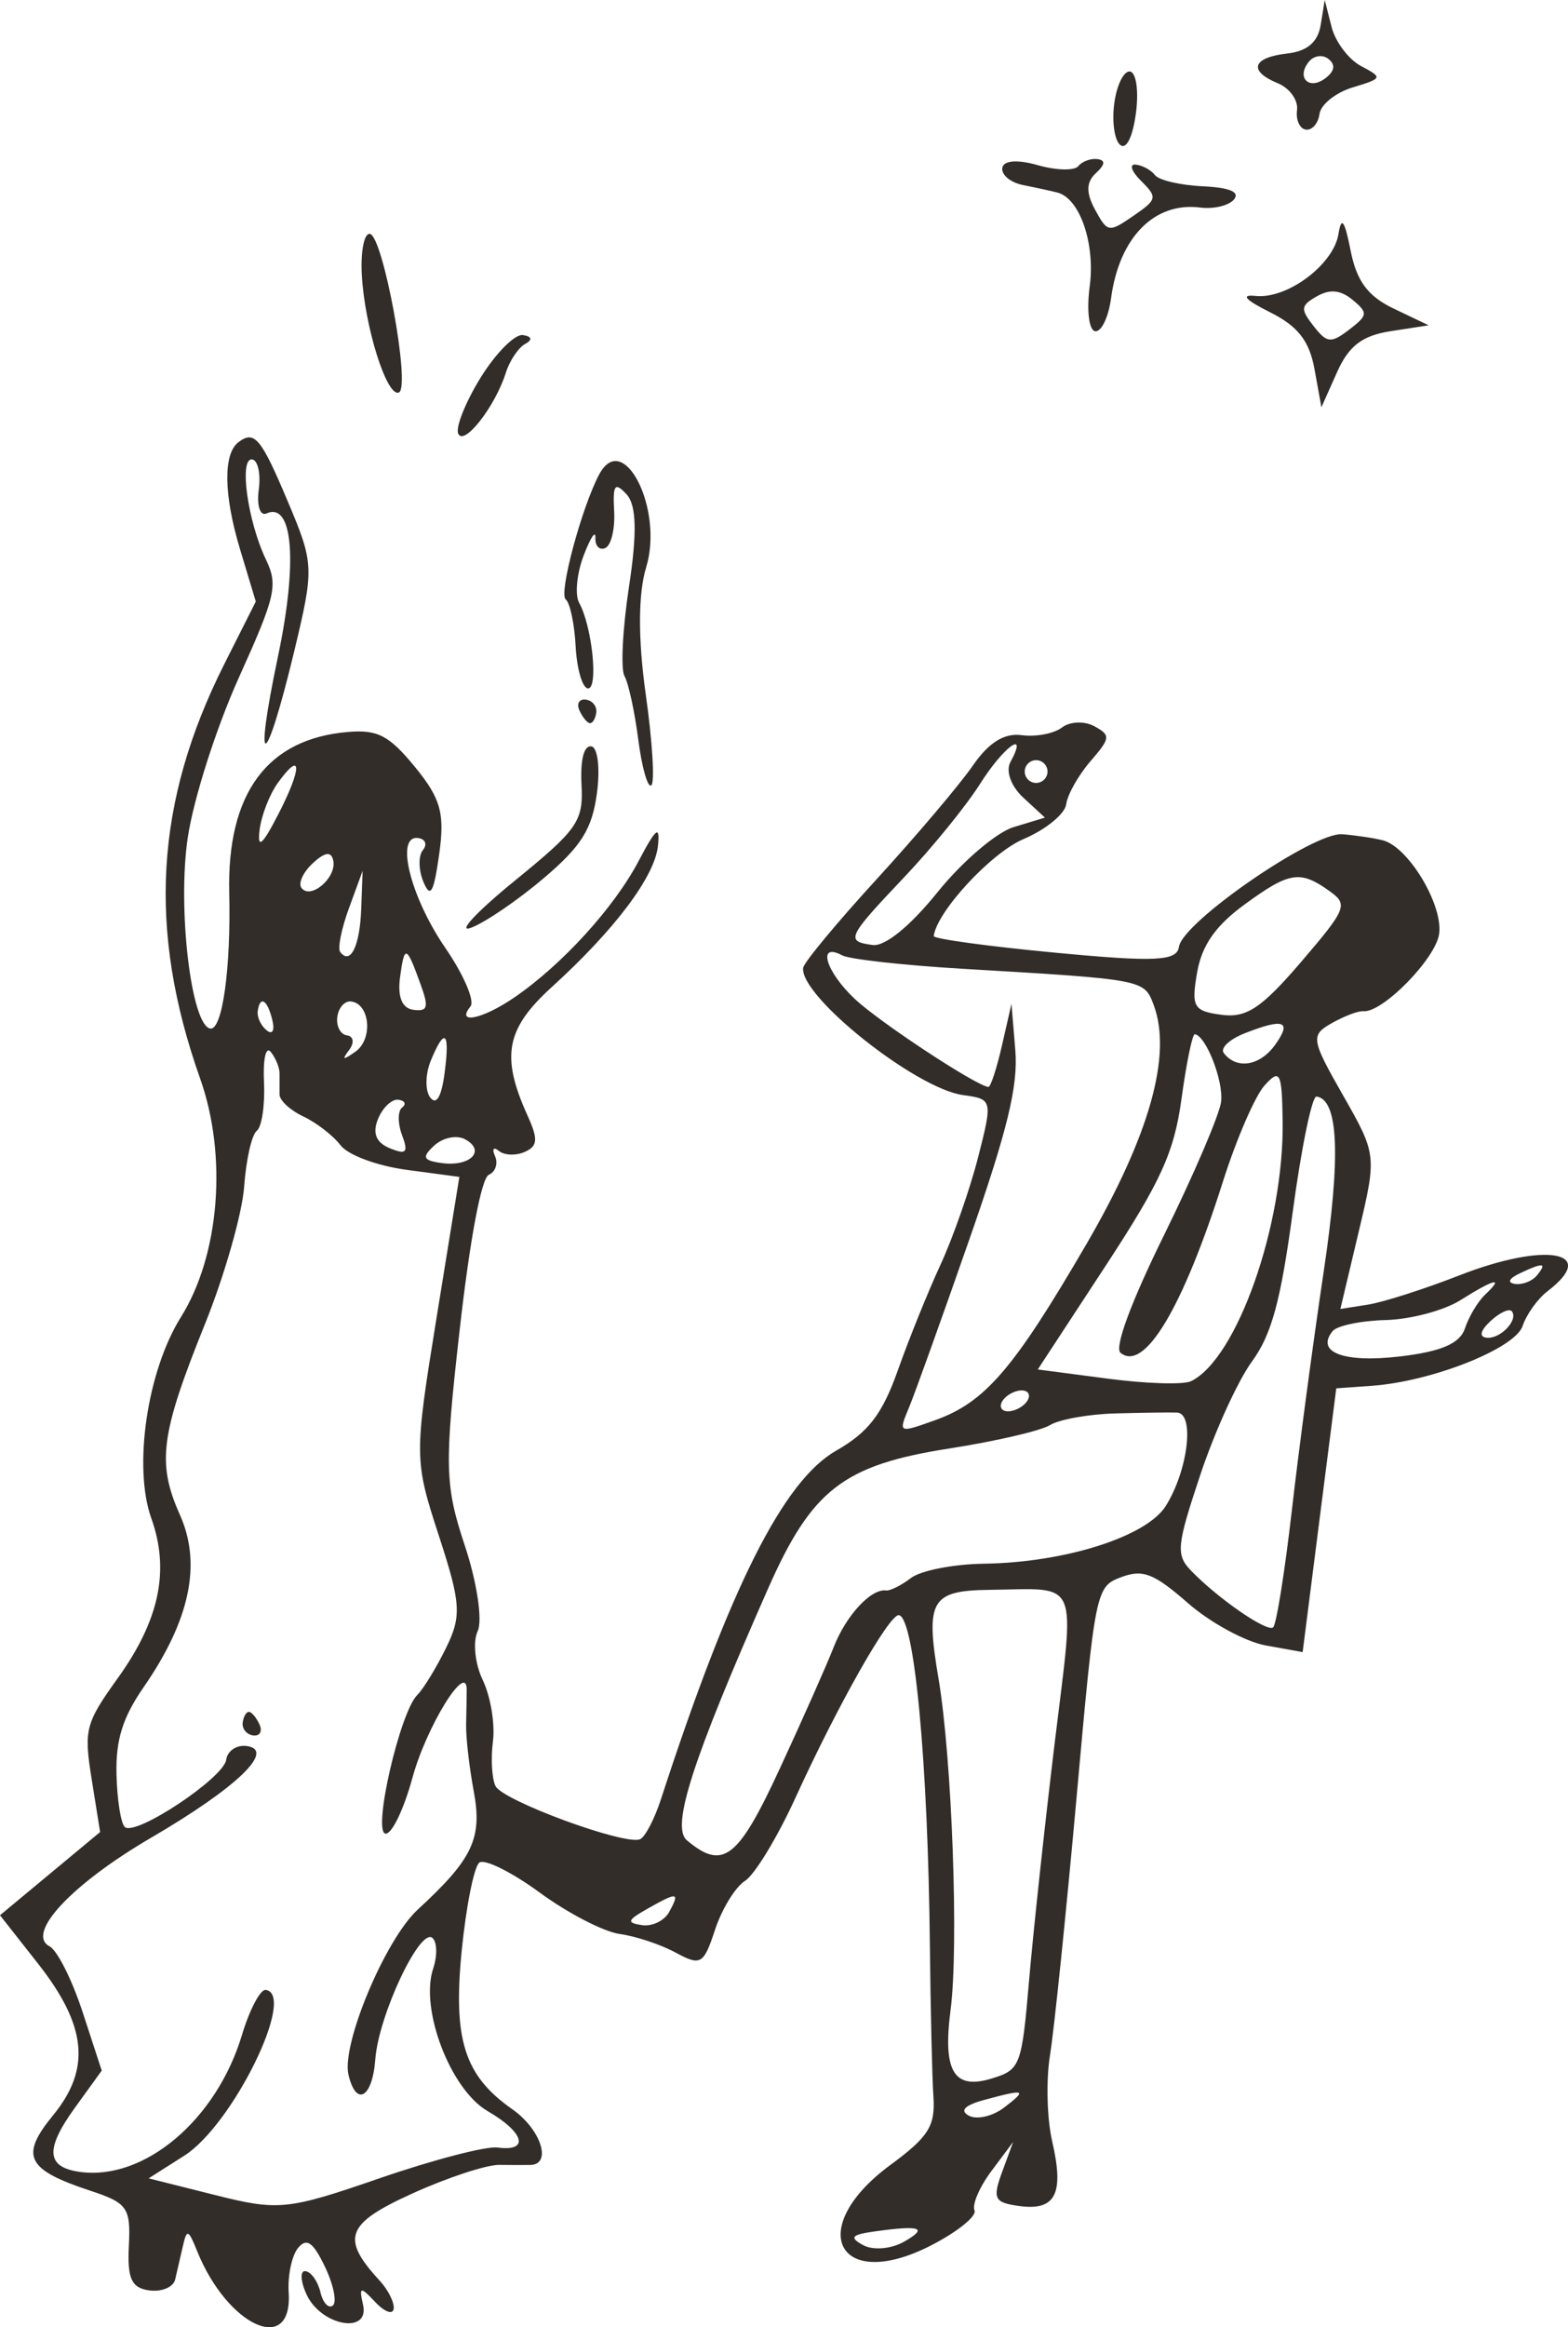 <?xml version="1.0" encoding="UTF-8"?> <svg xmlns="http://www.w3.org/2000/svg" viewBox="0 0 30.178 44.776" fill="none"><path fill-rule="evenodd" clip-rule="evenodd" d="M25.418 0.482C25.364 0.811 25.16 0.985 24.778 1.029C24.102 1.105 24.017 1.365 24.591 1.601C24.821 1.695 24.989 1.928 24.963 2.119C24.938 2.309 25.014 2.478 25.134 2.494C25.253 2.51 25.371 2.374 25.395 2.193C25.42 2.011 25.707 1.781 26.034 1.682C26.612 1.506 26.617 1.495 26.195 1.271C25.956 1.144 25.701 0.806 25.628 0.52L25.496 -0L25.418 0.482ZM25.192 1.186C24.941 1.492 25.194 1.746 25.51 1.504C25.687 1.369 25.707 1.248 25.571 1.137C25.46 1.045 25.289 1.067 25.192 1.186ZM21.446 1.986C21.398 2.338 21.449 2.699 21.559 2.788C21.677 2.886 21.8 2.639 21.862 2.179C21.919 1.754 21.868 1.392 21.748 1.376C21.629 1.36 21.493 1.635 21.446 1.986ZM20.754 3.196C20.679 3.288 20.326 3.279 19.97 3.177C19.579 3.065 19.309 3.087 19.29 3.233C19.272 3.366 19.451 3.513 19.688 3.56C19.924 3.607 20.222 3.672 20.349 3.704C20.783 3.814 21.083 4.688 20.972 5.516C20.911 5.971 20.959 6.357 21.078 6.373C21.197 6.389 21.335 6.102 21.384 5.736C21.541 4.569 22.217 3.882 23.097 3.993C23.358 4.027 23.652 3.956 23.75 3.837C23.868 3.693 23.666 3.609 23.146 3.584C22.716 3.564 22.304 3.467 22.229 3.369C22.155 3.272 21.988 3.181 21.858 3.167C21.728 3.154 21.774 3.295 21.961 3.48C22.281 3.799 22.273 3.837 21.812 4.154C21.34 4.479 21.315 4.475 21.075 4.033C20.9 3.711 20.904 3.505 21.089 3.334C21.271 3.166 21.281 3.083 21.12 3.061C20.994 3.044 20.828 3.105 20.754 3.196ZM25.76 4.504C25.666 5.092 24.773 5.758 24.166 5.694C23.87 5.662 23.964 5.769 24.442 6.007C24.978 6.274 25.201 6.559 25.299 7.102L25.432 7.836L25.733 7.161C25.959 6.654 26.217 6.457 26.765 6.372L27.496 6.259L26.824 5.938C26.326 5.7 26.11 5.409 25.994 4.821C25.878 4.235 25.817 4.152 25.76 4.504ZM25.347 5.7C25.031 5.879 25.024 5.945 25.281 6.273C25.539 6.603 25.615 6.611 25.966 6.343C26.327 6.066 26.333 6.019 26.032 5.769C25.802 5.579 25.596 5.558 25.347 5.7ZM6.963 5.276C7.015 6.282 7.447 7.654 7.678 7.551C7.908 7.448 7.373 4.534 7.118 4.5C7.009 4.485 6.94 4.834 6.963 5.276ZM9.251 7.264C8.959 7.737 8.765 8.222 8.819 8.344C8.929 8.591 9.528 7.825 9.735 7.173C9.808 6.94 9.976 6.69 10.107 6.618C10.253 6.539 10.237 6.472 10.064 6.447C9.91 6.424 9.544 6.792 9.251 7.264ZM11.532 9.128C11.195 9.762 10.75 11.419 10.887 11.531C10.971 11.599 11.057 12.007 11.079 12.437C11.102 12.867 11.207 13.231 11.312 13.245C11.522 13.273 11.399 12.053 11.146 11.598C11.062 11.446 11.1 11.038 11.232 10.691C11.364 10.344 11.466 10.189 11.459 10.348C11.452 10.506 11.538 10.594 11.65 10.544C11.762 10.494 11.839 10.175 11.82 9.835C11.792 9.323 11.833 9.268 12.059 9.511C12.25 9.718 12.264 10.25 12.106 11.287C11.982 12.102 11.943 12.876 12.019 13.008C12.095 13.14 12.214 13.688 12.284 14.227C12.353 14.765 12.466 15.163 12.535 15.11C12.604 15.057 12.557 14.269 12.428 13.359C12.278 12.292 12.281 11.424 12.437 10.912C12.776 9.794 11.997 8.256 11.532 9.128ZM4.587 8.51C4.294 8.734 4.305 9.521 4.617 10.558L4.923 11.574L4.316 12.779C2.982 15.43 2.838 17.891 3.851 20.749C4.381 22.243 4.227 24.151 3.481 25.343C2.832 26.38 2.56 28.228 2.912 29.212C3.27 30.212 3.07 31.169 2.269 32.285C1.642 33.159 1.612 33.277 1.764 34.232L1.927 35.249L0.964 36.049L-0 36.85L0.732 37.781C1.671 38.975 1.754 39.804 1.023 40.697C0.378 41.483 0.507 41.744 1.738 42.15C2.453 42.385 2.517 42.476 2.48 43.209C2.448 43.842 2.531 44.022 2.874 44.068C3.112 44.1 3.336 44.006 3.371 43.859C3.406 43.711 3.473 43.422 3.52 43.215C3.595 42.882 3.626 42.893 3.792 43.307C4.377 44.761 5.634 45.333 5.556 44.109C5.535 43.784 5.616 43.398 5.736 43.252C5.901 43.05 6.026 43.137 6.255 43.615C6.42 43.961 6.488 44.296 6.405 44.36C6.322 44.423 6.214 44.306 6.166 44.099C6.117 43.893 5.988 43.712 5.881 43.698C5.773 43.683 5.781 43.883 5.898 44.142C6.173 44.75 7.12 44.925 6.987 44.344C6.907 43.994 6.936 43.988 7.222 44.292C7.401 44.483 7.561 44.541 7.577 44.422C7.593 44.302 7.471 44.058 7.306 43.879C6.553 43.061 6.657 42.784 7.937 42.203C8.612 41.897 9.363 41.65 9.606 41.653C9.848 41.656 10.122 41.657 10.213 41.654C10.629 41.639 10.408 40.966 9.862 40.584C8.936 39.936 8.716 39.244 8.887 37.522C8.972 36.674 9.124 35.915 9.225 35.837C9.326 35.76 9.851 36.02 10.392 36.417C10.933 36.813 11.625 37.17 11.929 37.211C12.234 37.252 12.717 37.413 13.003 37.568C13.487 37.83 13.541 37.798 13.763 37.125C13.895 36.726 14.154 36.305 14.338 36.189C14.523 36.073 14.958 35.357 15.306 34.597C16.128 32.797 17.117 31.052 17.3 31.076C17.599 31.116 17.861 33.908 17.897 37.459C17.91 38.677 17.94 39.975 17.965 40.343C18.002 40.907 17.871 41.114 17.133 41.657C15.485 42.871 16.118 44.124 17.916 43.204C18.427 42.942 18.804 42.638 18.755 42.528C18.706 42.417 18.853 42.076 19.082 41.77L19.499 41.212L19.286 41.792C19.098 42.305 19.136 42.38 19.621 42.445C20.317 42.538 20.484 42.209 20.251 41.203C20.149 40.763 20.131 40.014 20.209 39.538C20.287 39.062 20.516 36.841 20.718 34.602C21.079 30.579 21.089 30.528 21.581 30.344C21.996 30.189 22.207 30.271 22.862 30.843C23.292 31.22 23.966 31.586 24.358 31.658L25.071 31.787L25.394 29.25L25.718 26.712L26.405 26.663C27.56 26.58 29.158 25.947 29.304 25.513C29.378 25.29 29.594 24.989 29.782 24.845C30.79 24.075 29.749 23.888 28.084 24.54C27.412 24.802 26.623 25.055 26.33 25.101L25.797 25.185L26.149 23.703C26.499 22.233 26.496 22.21 25.849 21.076C25.233 19.996 25.221 19.918 25.631 19.686C25.869 19.551 26.143 19.447 26.239 19.456C26.607 19.491 27.635 18.442 27.698 17.967C27.774 17.404 27.102 16.29 26.614 16.168C26.438 16.123 26.086 16.071 25.832 16.051C25.274 16.008 22.757 17.743 22.691 18.216C22.653 18.493 22.232 18.513 20.301 18.329C19.012 18.207 17.963 18.063 17.97 18.01C18.034 17.534 19.079 16.406 19.699 16.144C20.125 15.963 20.495 15.662 20.52 15.475C20.545 15.288 20.755 14.915 20.986 14.648C21.374 14.199 21.38 14.147 21.062 13.973C20.872 13.869 20.591 13.88 20.438 13.998C20.285 14.115 19.937 14.181 19.666 14.145C19.327 14.099 19.03 14.285 18.719 14.736C18.469 15.098 17.639 16.078 16.874 16.914C16.109 17.75 15.471 18.518 15.458 18.621C15.385 19.163 17.628 20.948 18.537 21.07C19.102 21.146 19.107 21.164 18.824 22.269C18.666 22.886 18.341 23.813 18.103 24.329C17.865 24.844 17.495 25.758 17.282 26.36C16.981 27.209 16.714 27.557 16.093 27.911C15.076 28.492 14.051 30.531 12.722 34.614C12.598 34.996 12.417 35.344 12.32 35.387C12.037 35.514 9.678 34.648 9.537 34.365C9.467 34.225 9.444 33.837 9.487 33.504C9.53 33.171 9.442 32.641 9.292 32.327C9.141 32.013 9.097 31.588 9.194 31.382C9.29 31.176 9.179 30.435 8.945 29.735C8.56 28.577 8.551 28.199 8.847 25.585C9.044 23.841 9.265 22.668 9.407 22.604C9.536 22.547 9.59 22.385 9.527 22.244C9.465 22.104 9.499 22.059 9.603 22.145C9.707 22.23 9.931 22.238 10.1 22.163C10.35 22.051 10.36 21.92 10.154 21.466C9.636 20.323 9.735 19.796 10.619 18.992C11.832 17.889 12.602 16.865 12.663 16.275C12.706 15.867 12.626 15.929 12.293 16.563C11.819 17.463 10.819 18.561 9.898 19.192C9.285 19.612 8.765 19.718 9.055 19.364C9.141 19.259 8.924 18.753 8.572 18.24C7.895 17.253 7.601 16.064 8.048 16.124C8.187 16.143 8.228 16.247 8.139 16.356C8.05 16.465 8.054 16.739 8.148 16.965C8.284 17.292 8.347 17.183 8.453 16.433C8.563 15.65 8.484 15.365 7.987 14.757C7.491 14.152 7.27 14.035 6.7 14.083C5.142 14.212 4.366 15.264 4.412 17.184C4.446 18.627 4.28 19.821 4.049 19.79C3.68 19.74 3.411 17.468 3.614 16.114C3.725 15.37 4.162 14.001 4.596 13.04C5.307 11.465 5.354 11.259 5.118 10.765C4.765 10.028 4.597 8.806 4.853 8.84C4.964 8.855 5.021 9.118 4.98 9.423C4.939 9.729 5.006 9.934 5.129 9.879C5.639 9.651 5.733 10.813 5.35 12.631C4.872 14.901 5.103 14.848 5.655 12.562C6.049 10.925 6.046 10.85 5.54 9.651C5.023 8.423 4.897 8.273 4.587 8.51ZM18.859 15.087C18.593 15.507 17.94 16.311 17.407 16.873C16.299 18.042 16.267 18.111 16.796 18.182C17.032 18.214 17.519 17.818 18.044 17.166C18.518 16.578 19.176 16.015 19.508 15.914L20.111 15.731L19.696 15.348C19.458 15.129 19.352 14.836 19.447 14.662C19.8 14.013 19.315 14.364 18.859 15.087ZM11.151 13.666C11.208 13.795 11.299 13.907 11.351 13.914C11.404 13.921 11.46 13.829 11.476 13.709C11.492 13.59 11.402 13.478 11.275 13.461C11.149 13.444 11.093 13.536 11.151 13.666ZM19.724 14.816C19.708 14.935 19.793 15.046 19.912 15.062C20.032 15.078 20.142 14.994 20.159 14.874C20.175 14.755 20.09 14.644 19.971 14.628C19.851 14.612 19.74 14.696 19.724 14.816ZM11.192 15.098C11.229 15.803 11.121 15.957 9.904 16.948C9.174 17.543 8.795 17.95 9.061 17.852C9.328 17.755 9.957 17.327 10.459 16.901C11.19 16.282 11.396 15.953 11.489 15.258C11.553 14.781 11.504 14.376 11.379 14.36C11.238 14.341 11.167 14.62 11.192 15.098ZM23.962 17.396C23.396 17.808 23.132 18.185 23.04 18.71C22.925 19.374 22.97 19.453 23.507 19.525C23.988 19.59 24.278 19.398 25.037 18.513C25.913 17.49 25.949 17.405 25.597 17.151C25.026 16.739 24.821 16.769 23.962 17.396ZM5.346 15.065C5.185 15.289 5.027 15.699 4.995 15.977C4.952 16.346 5.05 16.262 5.359 15.661C5.82 14.765 5.812 14.418 5.346 15.065ZM6.021 16.608C5.833 16.781 5.735 16.996 5.803 17.085C5.978 17.315 6.477 16.89 6.415 16.564C6.379 16.376 6.257 16.389 6.021 16.608ZM6.716 17.474C6.571 17.869 6.495 18.249 6.548 18.317C6.744 18.574 6.925 18.204 6.952 17.491L6.979 16.755L6.716 17.474ZM18.548 18.641C17.403 18.574 16.35 18.457 16.208 18.381C15.721 18.12 15.89 18.694 16.456 19.224C16.932 19.67 18.769 20.88 19.022 20.914C19.064 20.919 19.182 20.562 19.283 20.119L19.467 19.315L19.541 20.209C19.597 20.894 19.389 21.748 18.655 23.85C18.128 25.36 17.605 26.818 17.492 27.088C17.288 27.575 17.294 27.577 17.997 27.325C18.958 26.981 19.507 26.344 20.902 23.95C22.123 21.855 22.563 20.296 22.204 19.336C22.02 18.845 22.025 18.846 18.548 18.641ZM23.955 19.881C23.662 19.996 23.481 20.167 23.553 20.261C23.798 20.582 24.247 20.511 24.539 20.106C24.871 19.644 24.713 19.583 23.955 19.881ZM22.74 21.137C22.598 22.172 22.348 22.723 21.271 24.367L19.973 26.349L21.316 26.525C22.055 26.623 22.778 26.645 22.922 26.575C23.807 26.146 24.717 23.56 24.686 21.563C24.672 20.627 24.635 20.555 24.338 20.884C24.156 21.085 23.795 21.919 23.536 22.736C22.765 25.167 22.024 26.405 21.565 26.028C21.444 25.929 21.77 25.048 22.408 23.754C22.98 22.592 23.473 21.441 23.502 21.195C23.549 20.794 23.21 19.927 22.995 19.899C22.949 19.893 22.834 20.45 22.74 21.137ZM7.699 18.805C7.649 19.181 7.738 19.4 7.955 19.429C8.231 19.466 8.256 19.384 8.099 18.951C7.822 18.182 7.785 18.168 7.699 18.805ZM24.882 23.303C24.648 25.039 24.474 25.677 24.093 26.199C23.824 26.567 23.377 27.547 23.101 28.377C22.645 29.744 22.629 29.915 22.923 30.22C23.437 30.753 24.38 31.405 24.502 31.312C24.564 31.265 24.725 30.259 24.861 29.077C24.996 27.894 25.272 25.829 25.473 24.487C25.808 22.254 25.764 21.154 25.337 21.098C25.252 21.086 25.047 22.079 24.882 23.303ZM6.492 19.564C6.468 19.744 6.552 19.904 6.679 19.921C6.805 19.938 6.823 20.065 6.719 20.203C6.572 20.397 6.6 20.404 6.841 20.234C7.18 19.996 7.123 19.317 6.76 19.269C6.637 19.252 6.516 19.385 6.492 19.564ZM4.96 19.456C4.945 19.569 5.021 19.734 5.13 19.822C5.242 19.915 5.29 19.833 5.242 19.629C5.148 19.234 5.002 19.144 4.96 19.456ZM8.29 20.41C8.185 20.667 8.18 20.985 8.28 21.116C8.397 21.27 8.495 21.107 8.555 20.659C8.664 19.847 8.561 19.75 8.29 20.41ZM5.081 20.828C5.101 21.265 5.038 21.683 4.942 21.757C4.845 21.83 4.736 22.314 4.699 22.831C4.661 23.349 4.323 24.536 3.947 25.469C3.088 27.601 3.016 28.147 3.465 29.152C3.884 30.092 3.656 31.172 2.765 32.461C2.358 33.05 2.226 33.477 2.242 34.145C2.255 34.637 2.327 35.091 2.404 35.154C2.618 35.33 4.307 34.207 4.354 33.857C4.377 33.687 4.554 33.568 4.748 33.594C5.313 33.67 4.558 34.395 2.912 35.356C1.38 36.25 0.488 37.205 0.954 37.448C1.102 37.525 1.388 38.094 1.59 38.713L1.958 39.839L1.436 40.561C0.861 41.359 0.892 41.702 1.546 41.789C2.783 41.955 4.167 40.783 4.656 39.156C4.804 38.664 5.01 38.273 5.114 38.287C5.713 38.368 4.478 40.884 3.548 41.475L2.861 41.912L4.147 42.235C5.359 42.54 5.537 42.521 7.304 41.911C8.334 41.556 9.357 41.289 9.576 41.319C10.196 41.402 10.094 41.029 9.383 40.617C8.668 40.201 8.077 38.652 8.337 37.876C8.42 37.627 8.413 37.361 8.321 37.285C8.08 37.087 7.286 38.778 7.223 39.621C7.168 40.364 6.855 40.545 6.707 39.92C6.568 39.336 7.415 37.316 8.039 36.742C9.102 35.763 9.288 35.369 9.116 34.455C9.031 33.998 8.965 33.422 8.971 33.175C8.977 32.927 8.982 32.628 8.982 32.51C8.984 31.959 8.203 33.227 7.937 34.208C7.772 34.813 7.539 35.295 7.419 35.28C7.167 35.246 7.696 32.944 8.031 32.612C8.147 32.498 8.395 32.092 8.583 31.71C8.888 31.092 8.872 30.85 8.444 29.54C7.972 28.095 7.972 28.008 8.402 25.354L8.841 22.644L7.826 22.508C7.256 22.431 6.697 22.224 6.553 22.034C6.412 21.849 6.09 21.6 5.838 21.481C5.587 21.363 5.38 21.173 5.38 21.059C5.38 20.946 5.38 20.761 5.38 20.65C5.38 20.538 5.304 20.354 5.212 20.24C5.116 20.122 5.06 20.372 5.081 20.828ZM7.275 21.53C7.164 21.801 7.237 21.983 7.501 22.092C7.82 22.223 7.864 22.177 7.738 21.84C7.653 21.613 7.654 21.374 7.739 21.309C7.825 21.243 7.792 21.176 7.667 21.159C7.542 21.143 7.365 21.309 7.275 21.53ZM29.253 24.498C29.04 24.598 29.002 24.68 29.157 24.703C29.299 24.723 29.489 24.651 29.578 24.541C29.781 24.294 29.706 24.284 29.253 24.498ZM8.359 22.039C8.113 22.266 8.14 22.329 8.506 22.378C9.052 22.451 9.356 22.141 8.953 21.921C8.792 21.833 8.525 21.887 8.359 22.039ZM28.107 25.016C27.793 25.214 27.146 25.386 26.67 25.398C26.194 25.41 25.735 25.506 25.649 25.61C25.314 26.019 25.86 26.225 26.94 26.099C27.739 26.005 28.099 25.85 28.195 25.558C28.269 25.332 28.445 25.039 28.586 24.906C28.955 24.558 28.767 24.601 28.107 25.016ZM28.693 25.412C28.494 25.596 28.46 25.718 28.605 25.737C28.867 25.773 29.228 25.402 29.098 25.231C29.05 25.169 28.868 25.251 28.693 25.412ZM19.315 26.924C19.226 27.034 19.25 27.136 19.369 27.152C19.489 27.168 19.66 27.092 19.75 26.982C19.839 26.873 19.815 26.77 19.696 26.754C19.576 26.738 19.405 26.814 19.315 26.924ZM21.453 27.195C20.945 27.21 20.384 27.311 20.207 27.42C20.03 27.529 19.163 27.73 18.279 27.868C16.233 28.187 15.625 28.656 14.78 30.57C13.324 33.869 12.911 35.149 13.22 35.408C13.915 35.991 14.203 35.77 15.007 34.031C15.445 33.086 15.913 32.03 16.048 31.685C16.286 31.079 16.765 30.562 17.054 30.601C17.131 30.611 17.347 30.503 17.533 30.361C17.72 30.218 18.351 30.094 18.935 30.086C20.493 30.065 22.066 29.566 22.436 28.976C22.866 28.291 22.998 27.189 22.651 27.178C22.5 27.173 21.96 27.181 21.453 27.195ZM19.045 30.589C17.916 30.603 17.808 30.791 18.062 32.292C18.322 33.825 18.455 37.445 18.295 38.671C18.142 39.851 18.357 40.212 19.08 39.993C19.638 39.824 19.664 39.757 19.805 38.113C19.885 37.175 20.108 35.11 20.3 33.524C20.69 30.312 20.8 30.568 19.045 30.589ZM4.671 33.142C4.655 33.261 4.745 33.373 4.872 33.39C4.998 33.407 5.054 33.315 4.997 33.185C4.939 33.056 4.849 32.944 4.796 32.937C4.743 32.93 4.687 33.022 4.671 33.142ZM12.464 36.723C12.07 36.946 12.053 36.994 12.355 37.04C12.551 37.07 12.787 36.956 12.88 36.786C13.089 36.402 13.044 36.395 12.464 36.723ZM18.943 40.403C18.566 40.505 18.465 40.609 18.648 40.707C18.801 40.788 19.105 40.718 19.324 40.551C19.779 40.204 19.737 40.188 18.943 40.403ZM16.836 42.933C16.384 42.996 16.34 43.048 16.614 43.198C16.801 43.3 17.153 43.271 17.396 43.133C17.872 42.863 17.722 42.809 16.836 42.933Z" fill="#322D29"></path></svg> 